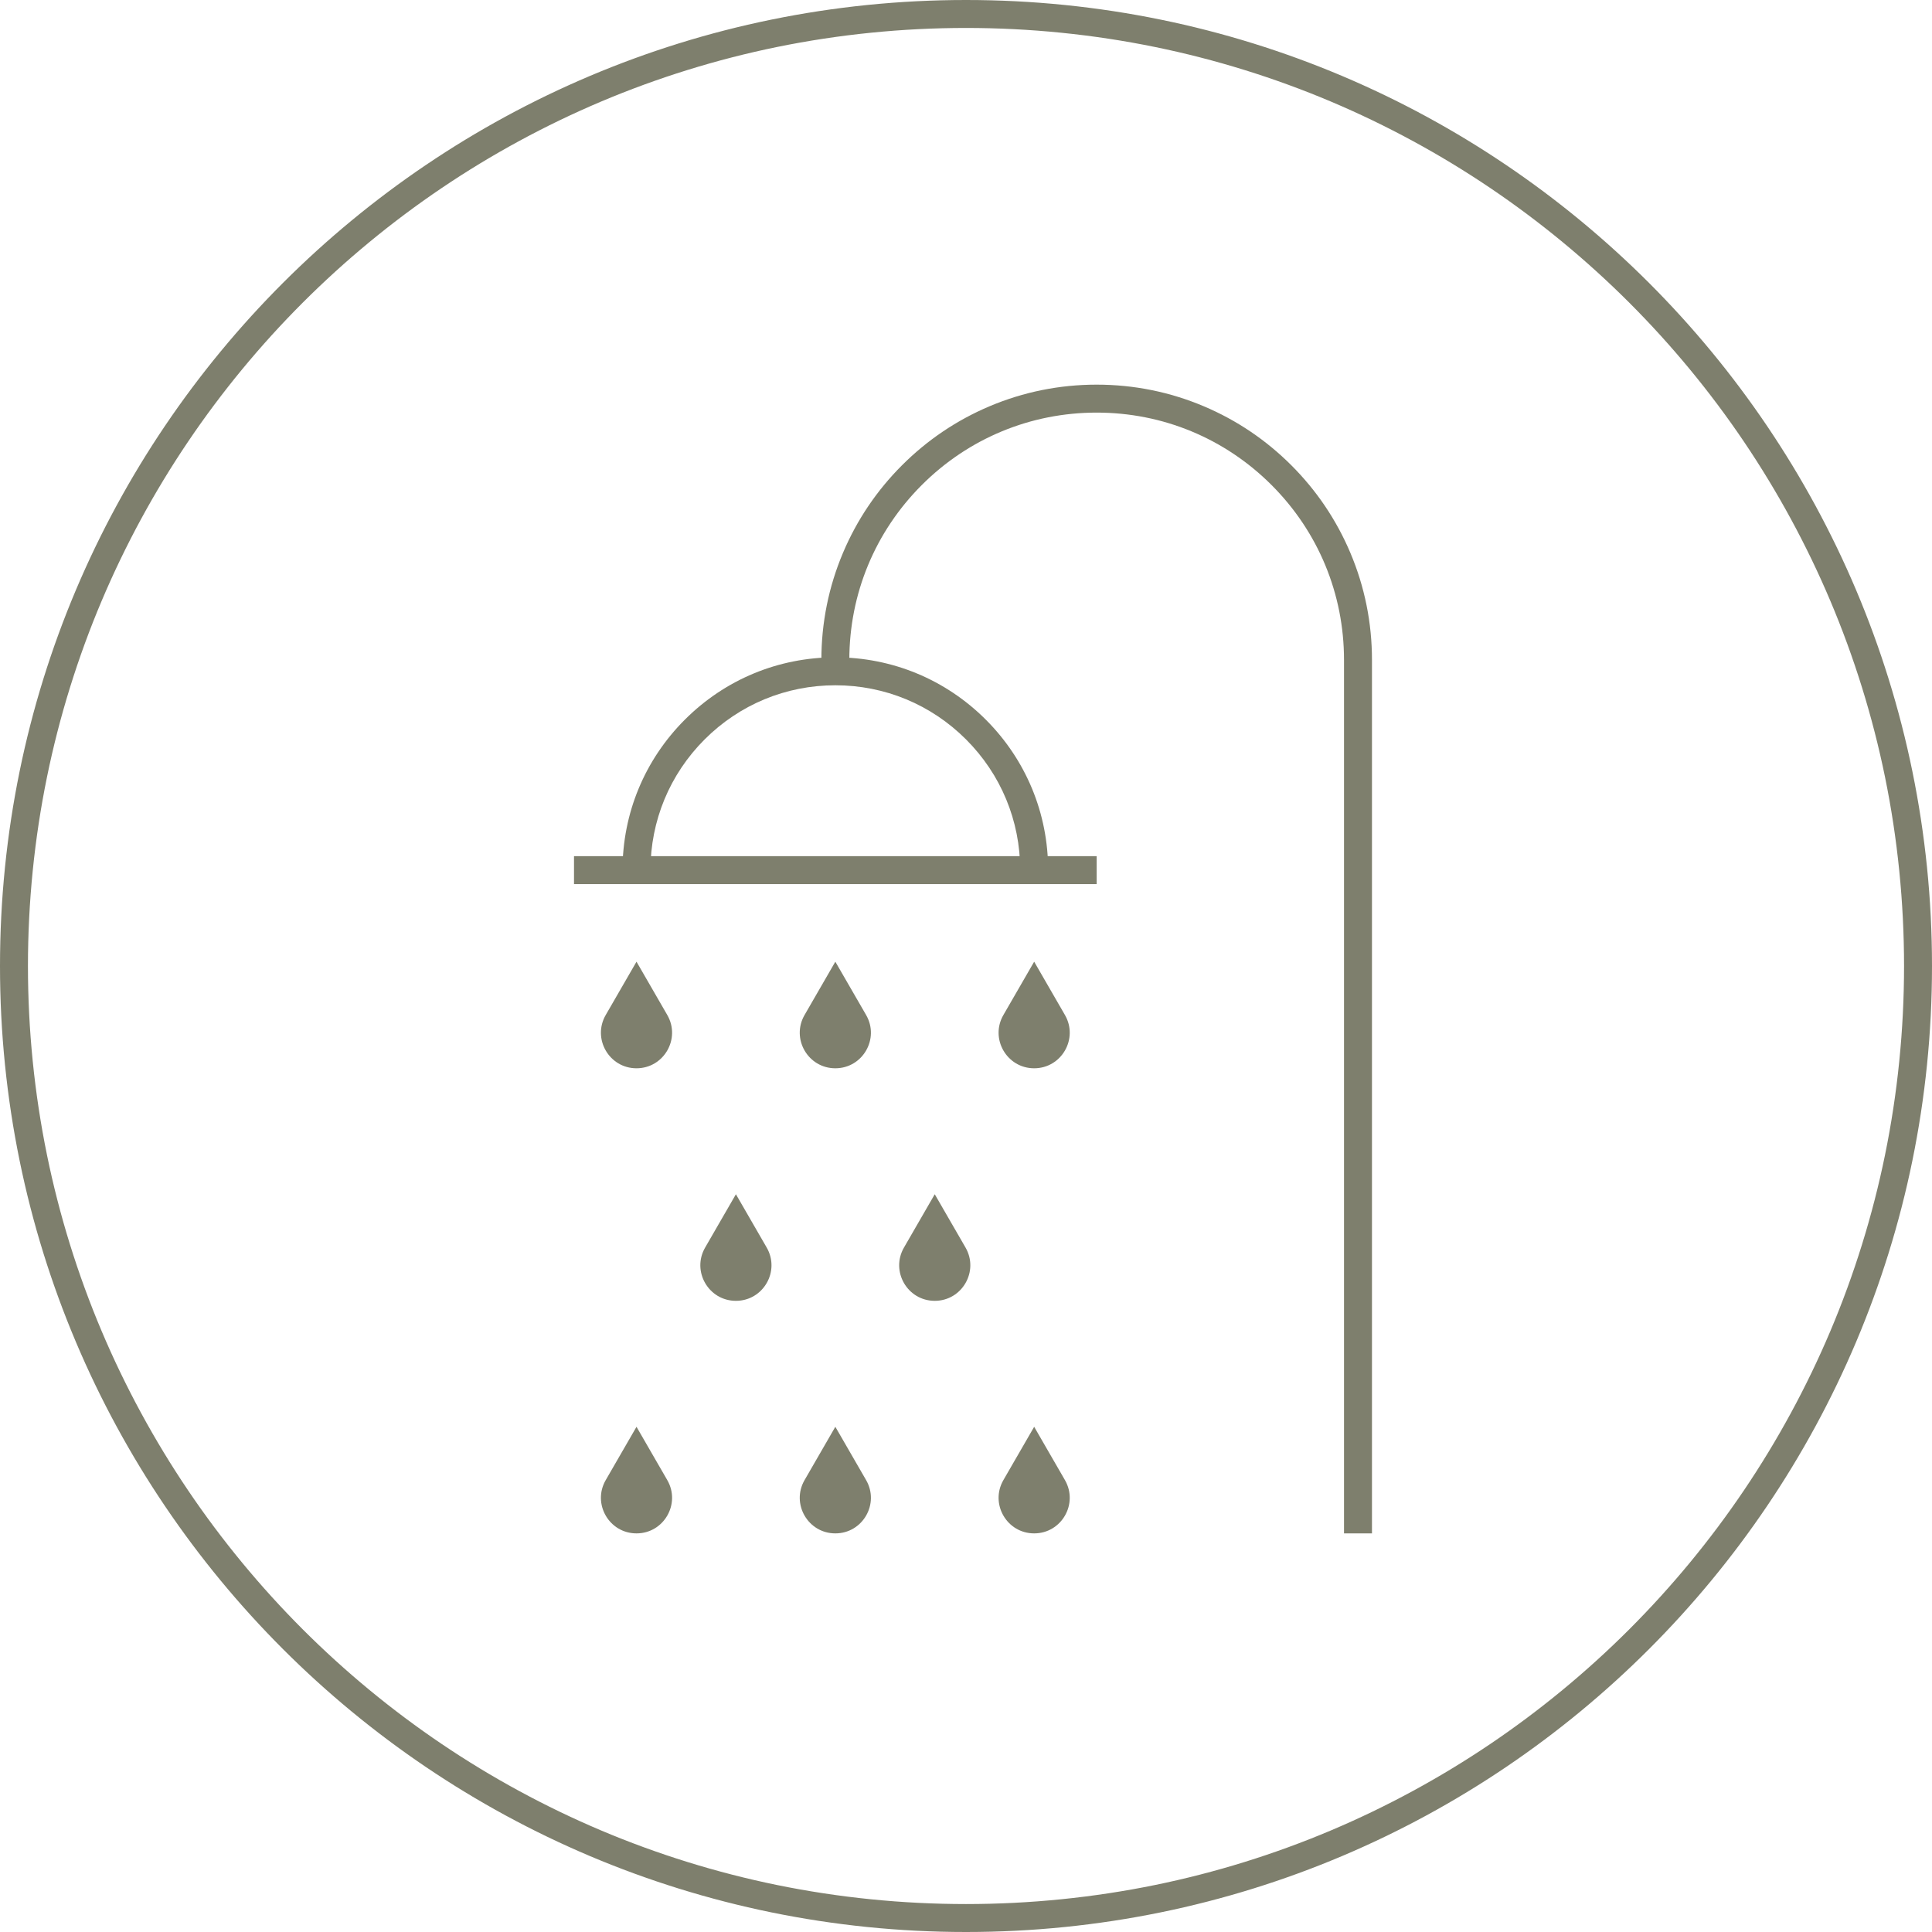 <?xml version="1.0" encoding="UTF-8"?> <svg xmlns="http://www.w3.org/2000/svg" id="baño" viewBox="0 0 2902.68 2902.68"><defs><style> .cls-1 { fill: #7e7f6d; } </style></defs><path class="cls-1" d="M1451.34,42c95.65,0,191.23,9.63,284.08,28.63,90.47,18.51,179.46,46.14,264.49,82.1,83.5,35.32,164.04,79.03,239.38,129.93,74.64,50.42,144.82,108.33,208.61,172.12,63.79,63.79,121.69,133.97,172.12,208.61,50.9,75.34,94.62,155.88,129.93,239.38,35.97,85.03,63.59,174.02,82.1,264.49,19,92.85,28.63,188.43,28.63,284.08s-9.63,191.23-28.63,284.08c-18.51,90.47-46.14,179.46-82.1,264.49-35.32,83.5-79.03,164.04-129.93,239.38-50.42,74.64-108.33,144.82-172.12,208.61s-133.97,121.69-208.61,172.12c-75.34,50.9-155.88,94.61-239.38,129.93-85.03,35.97-174.02,63.59-264.49,82.1-92.85,19-188.43,28.63-284.08,28.63s-191.23-9.63-284.08-28.63c-90.47-18.51-179.46-46.14-264.49-82.1-83.5-35.32-164.04-79.03-239.38-129.93-74.64-50.42-144.82-108.33-208.61-172.12s-121.69-133.97-172.12-208.61c-50.9-75.34-94.61-155.88-129.93-239.38-35.97-85.03-63.59-174.02-82.1-264.49-19-92.85-28.63-188.43-28.63-284.08s9.63-191.23,28.63-284.08c18.51-90.47,46.14-179.46,82.1-264.49,35.32-83.5,79.03-164.04,129.93-239.38,50.42-74.64,108.33-144.82,172.12-208.61,63.79-63.79,133.97-121.69,208.61-172.12,75.34-50.9,155.88-94.61,239.38-129.93,85.03-35.97,174.02-63.59,264.49-82.1,92.85-19,188.43-28.63,284.08-28.63M1451.34,0C649.79,0,0,649.79,0,1451.34s649.79,1451.34,1451.34,1451.34,1451.34-649.79,1451.34-1451.34S2252.89,0,1451.34,0h0Z"></path><g><path class="cls-1" d="M2061.27,2303.79h-42V991.51c0-99.26-38.66-192.58-108.84-262.77s-163.51-108.84-262.77-108.84-192.58,38.66-262.77,108.84c-70.19,70.19-108.84,163.51-108.84,262.77h-42c0-55.83,10.94-110,32.51-161,20.83-49.26,50.65-93.49,88.63-131.47,37.98-37.98,82.21-67.8,131.47-88.63,51.01-21.57,105.18-32.51,161-32.51s110,10.94,161.01,32.51c49.26,20.83,93.49,50.65,131.47,88.63,37.98,37.98,67.8,82.21,88.63,131.47,21.57,51.01,32.51,105.18,32.51,161v1312.28Z"></path><path class="cls-1" d="M1574.76,1307.31h-42c0-74.18-28.89-143.93-81.35-196.38-52.46-52.46-122.2-81.35-196.38-81.35s-143.93,28.89-196.39,81.35-81.35,122.2-81.35,196.38h-42c0-85.4,33.26-165.69,93.65-226.08,60.39-60.39,140.68-93.65,226.08-93.65s165.69,33.26,226.08,93.65c60.39,60.39,93.65,140.68,93.65,226.08Z"></path><rect class="cls-1" x="862.41" y="1286.31" width="785.24" height="42"></rect><path class="cls-1" d="M1002.52,1524.94l-46.23-80.07-46.23,80.07c-20.54,35.59,5.14,80.07,46.23,80.07h0c41.09,0,66.77-44.48,46.23-80.07Z"></path><path class="cls-1" d="M1301.26,1524.94l-46.23-80.07-46.23,80.07c-20.54,35.59,5.14,80.07,46.23,80.07h0c41.09,0,66.77-44.48,46.23-80.07Z"></path><path class="cls-1" d="M1599.99,1524.94l-46.23-80.07-46.23,80.07c-20.54,35.59,5.14,80.07,46.23,80.07h0c41.09,0,66.77-44.48,46.23-80.07Z"></path><path class="cls-1" d="M1450.62,1874.33l-46.23-80.07-46.23,80.07c-20.54,35.59,5.14,80.07,46.23,80.07h0c41.09,0,66.77-44.48,46.23-80.07Z"></path><path class="cls-1" d="M1151.89,1874.33l-46.23-80.07-46.23,80.07c-20.54,35.59,5.14,80.07,46.23,80.07h0c41.09,0,66.77-44.48,46.23-80.07Z"></path><path class="cls-1" d="M1599.99,2223.72l-46.23-80.07-46.23,80.07c-20.54,35.59,5.14,80.07,46.23,80.07h0c41.09,0,66.77-44.48,46.23-80.07Z"></path><path class="cls-1" d="M1002.52,2223.72l-46.23-80.07-46.23,80.07c-20.54,35.59,5.14,80.07,46.23,80.07h0c41.09,0,66.77-44.48,46.23-80.07Z"></path><path class="cls-1" d="M1301.26,2223.72l-46.23-80.07-46.23,80.07c-20.54,35.59,5.14,80.07,46.23,80.07h0c41.09,0,66.77-44.48,46.23-80.07Z"></path></g></svg> 